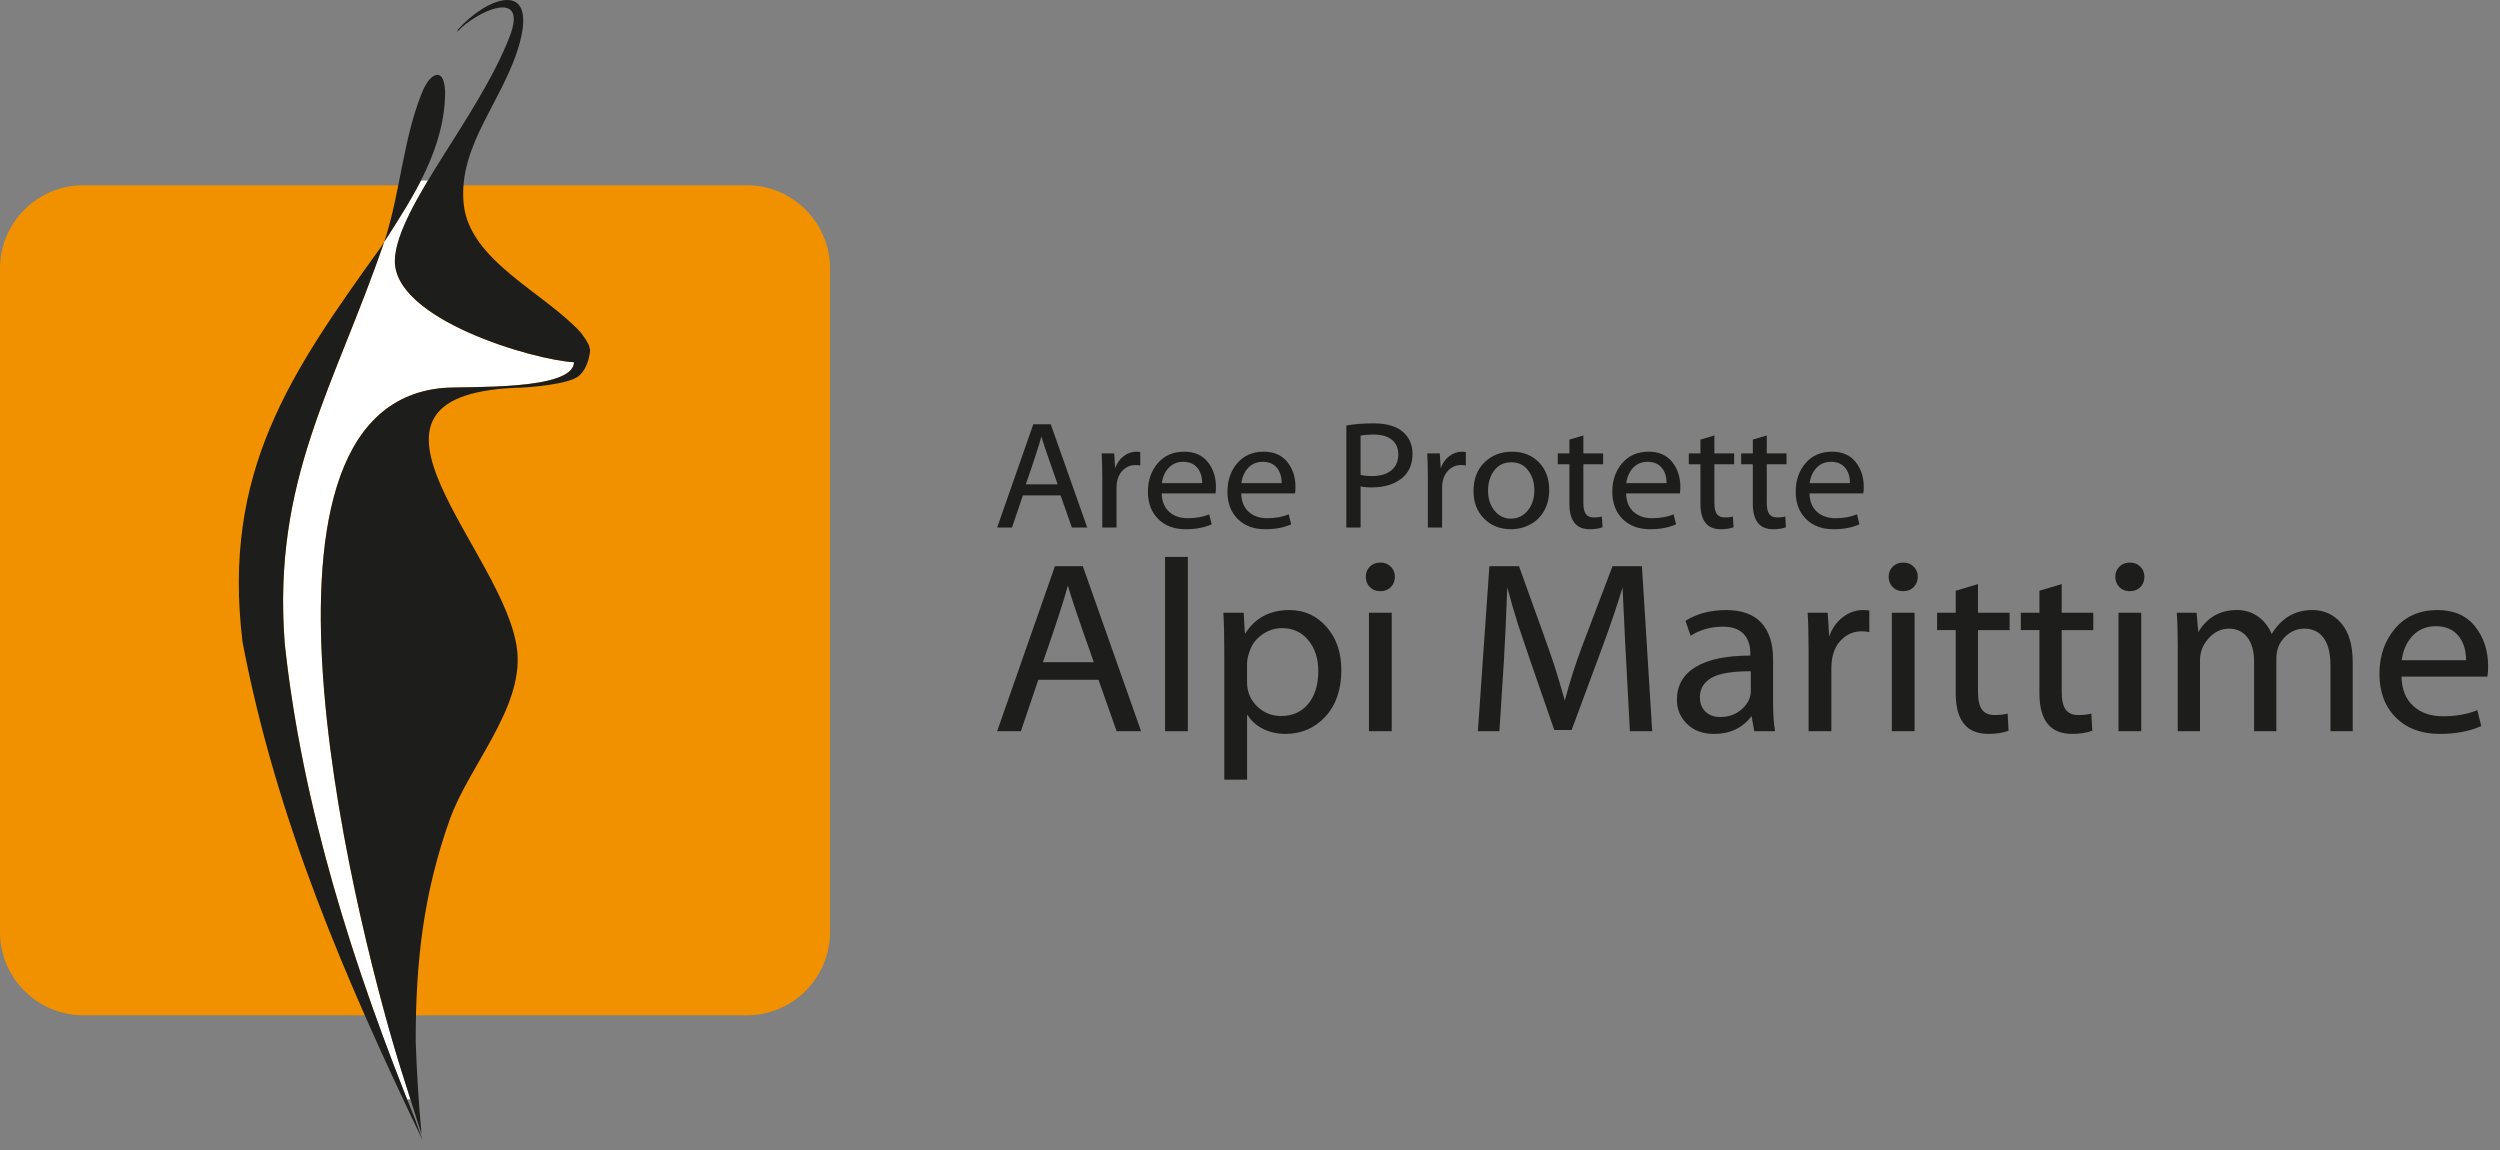 <?xml version="1.0" encoding="utf-8"?>
<!-- Generator: Adobe Illustrator 16.0.4, SVG Export Plug-In . SVG Version: 6.00 Build 0)  -->
<!DOCTYPE svg PUBLIC "-//W3C//DTD SVG 1.1//EN" "http://www.w3.org/Graphics/SVG/1.1/DTD/svg11.dtd">
<svg version="1.1" id="Layer_1" xmlns="http://www.w3.org/2000/svg" xmlns:xlink="http://www.w3.org/1999/xlink" x="0px" y="0px"
	 width="163px" height="75px" viewBox="0 0 163 75" enable-background="new 0 0 163 75" xml:space="preserve">
<rect x="0" y="0" width="163" height="75" fill="#808080" stroke="none"/>
<g>
	<path fill="#F29100" d="M0,17.521c0-3.007,2.437-5.443,5.444-5.443h43.233c3.007,0,5.443,2.437,5.443,5.443v43.234
		c0,3.005-2.436,5.443-5.443,5.443H5.444C2.437,66.199,0,63.761,0,60.756V17.521"/>
	<path fill="#FFFFFF" d="M27.447,11.769h0.456c-1.121,1.888-2.095,3.811-2.156,5.146c-0.176,3.91,9.113,6.576,11.678,6.703
		c-0.03,1.887-7.06,1.551-8.523,1.677c-14.588,1.276-5.215,36.66-2.711,44.576l0.576,1.805l-0.222,0.004
		c-3.783-9.535-6.88-19.505-7.979-29.718c-0.815-10.686,3.213-16.639,6.479-26.178C25.833,14.563,26.762,13.082,27.447,11.769"/>
	<path fill="#1D1D1B" d="M18.564,41.962c1.154,10.715,4.507,21.164,8.541,31.122l0.454,1.274
		c-5.063-10.563-9.532-20.899-11.743-32.482c-1.37-11.149,3.183-17.631,9.005-25.746l0.223-0.346l0.069-0.203
		c0.973-3.051,1.182-6.434,2.333-9.372c0.15-0.406,0.474-1.124,0.917-1.295c0.567-0.216,0.633,0.689,0.66,1.05
		c0,3.674-2.063,6.856-3.979,9.82C21.777,25.322,17.749,31.275,18.564,41.962 M27.484,73.953c-0.425-1.362-0.859-2.721-1.294-4.083
		c-2.503-7.916-11.876-43.3,2.71-44.576c1.464-0.127,8.494,0.21,8.523-1.678c-2.564-0.126-11.853-2.793-11.677-6.702
		c0.16-3.43,5.44-9.25,7.481-14.522c1.266-3.278-2.248-1.605-3.401-0.33c-0.009,0.019,0.009-0.085,0.028-0.133
		c1.918-2.145,5.13-3.27,4.044,0.822c-1.002,3.741-4.053,6.671-3.665,10.544c0.367,3.714,5.3,5.792,7.661,8.419l0.294,0.416
		l0.207,0.368l0.084,0.34l-0.037,0.283c-0.07,0.357-0.23,0.988-0.699,1.391c-0.672,0.556-3.317,0.765-4.148,0.773
		c-12.425,0.548-0.53,10.761,0.131,17.177c0.379,3.741-3.174,7.502-4.411,10.997c-1.7,4.801-2.212,9.203-2.212,14.419
		C27.172,69.9,27.294,71.921,27.484,73.953"/>
	<path fill="#1D1D1B" d="M71.622,44.323h-3.926l-1.134,3.352h-1.548l3.768-10.758h1.818l3.8,10.758h-1.596L71.622,44.323z
		 M67.999,43.174h3.318c-0.961-2.702-1.527-4.367-1.69-4.996C69.392,39.067,68.85,40.732,67.999,43.174"/>
	<rect x="75.961" y="36.311" fill="#1D1D1B" width="1.485" height="11.364"/>
	<path fill="#1D1D1B" d="M79.824,50.835v-8.347c0-1.038-0.021-1.885-0.062-2.538h1.324l0.08,1.341h0.032
		c0.645-1.011,1.602-1.516,2.874-1.516c0.968,0,1.774,0.364,2.417,1.097c0.644,0.73,0.966,1.669,0.966,2.812
		c0,1.272-0.348,2.284-1.04,3.037c-0.695,0.752-1.562,1.128-2.599,1.128c-0.525,0-1.01-0.105-1.449-0.318
		c-0.438-0.213-0.78-0.517-1.024-0.91h-0.033v4.214H79.824z M81.308,43.238v1.244c0,0.623,0.217,1.145,0.651,1.567
		c0.435,0.424,0.957,0.635,1.568,0.635c0.744,0,1.335-0.264,1.771-0.794c0.436-0.528,0.654-1.243,0.654-2.142
		c0-0.81-0.215-1.477-0.647-2.003c-0.431-0.527-1.002-0.79-1.715-0.79c-0.458,0-0.878,0.131-1.261,0.395s-0.65,0.586-0.799,0.966
		S81.308,43.004,81.308,43.238"/>
	<path fill="#1D1D1B" d="M90.947,37.604c0,0.267-0.088,0.489-0.262,0.671c-0.176,0.181-0.408,0.271-0.695,0.271
		c-0.276,0-0.502-0.09-0.678-0.271c-0.176-0.182-0.264-0.404-0.264-0.671c0-0.261,0.09-0.48,0.268-0.658
		c0.178-0.179,0.408-0.267,0.689-0.267c0.271,0,0.496,0.088,0.674,0.267C90.858,37.123,90.947,37.343,90.947,37.604 M90.74,47.675
		h-1.484V39.95h1.484V47.675z"/>
	<path fill="#1D1D1B" d="M106.27,47.675l-0.312-5.85c-0.084-1.687-0.139-2.859-0.166-3.519c-0.367,1.202-0.785,2.438-1.254,3.71
		l-2.066,5.578h-1.134c-1.329-3.825-2.109-6.098-2.342-6.819c-0.231-0.721-0.471-1.543-0.722-2.469
		c-0.074,2.006-0.148,3.622-0.223,4.852l-0.289,4.517h-1.404l0.751-10.758h1.931c1.342,3.709,2.11,5.868,2.307,6.48
		c0.197,0.612,0.424,1.372,0.68,2.282c0.328-1.244,0.699-2.407,1.107-3.486l2.002-5.276h1.918l0.67,10.758H106.27z"/>
	<path fill="#1D1D1B" d="M115.605,42.999v2.824c0,0.767,0.043,1.383,0.129,1.852h-1.357l-0.176-0.99
		c-0.58,0.777-1.395,1.166-2.441,1.166c-0.734,0-1.322-0.217-1.766-0.65c-0.44-0.434-0.66-0.956-0.66-1.569
		c0-0.935,0.406-1.651,1.221-2.146c0.812-0.494,2.003-0.742,3.566-0.742V42.6c0-0.548-0.151-0.975-0.451-1.281
		c-0.299-0.306-0.746-0.459-1.336-0.459c-0.787,0-1.49,0.197-2.107,0.591l-0.334-0.974c0.744-0.468,1.633-0.701,2.665-0.701
		c1.006,0,1.765,0.276,2.278,0.828C115.348,41.157,115.605,41.955,115.605,42.999 M114.153,45.041v-1.276
		c-1.244,0-2.109,0.149-2.593,0.446c-0.484,0.298-0.727,0.708-0.727,1.229c0,0.41,0.121,0.73,0.362,0.962
		c0.243,0.231,0.563,0.347,0.963,0.347c0.563,0,1.036-0.174,1.42-0.522S114.153,45.482,114.153,45.041"/>
	<path fill="#1D1D1B" d="M117.92,47.675v-5.267c0-1-0.021-1.82-0.063-2.458h1.308l0.096,1.548c0.198-0.542,0.498-0.965,0.903-1.269
		c0.403-0.304,0.843-0.455,1.316-0.455c0.101,0,0.233,0.011,0.399,0.032v1.404c-0.145-0.032-0.314-0.049-0.511-0.049
		c-0.538,0-0.999,0.212-1.386,0.632c-0.385,0.419-0.577,1.019-0.577,1.794v4.087H117.92z"/>
	<path fill="#1D1D1B" d="M125.039,37.604c0,0.267-0.089,0.489-0.264,0.671c-0.176,0.181-0.408,0.271-0.695,0.271
		c-0.275,0-0.502-0.09-0.678-0.271c-0.174-0.182-0.262-0.404-0.262-0.671c0-0.261,0.088-0.48,0.266-0.658
		c0.179-0.179,0.408-0.267,0.691-0.267c0.27,0,0.495,0.088,0.674,0.267C124.949,37.123,125.039,37.343,125.039,37.604
		 M124.831,47.675h-1.483V39.95h1.483V47.675z"/>
	<path fill="#1D1D1B" d="M127.513,38.514l1.452-0.432v1.868h2.06v1.133h-2.06v4.022c0,0.537,0.087,0.924,0.26,1.161
		c0.174,0.236,0.448,0.354,0.825,0.354c0.347,0,0.628-0.031,0.847-0.096l0.062,1.118c-0.366,0.138-0.807,0.207-1.324,0.207
		c-1.414,0-2.122-0.883-2.122-2.649v-4.118h-1.214V39.95h1.214V38.514z"/>
	<path fill="#1D1D1B" d="M132.971,38.514l1.451-0.432v1.868h2.061v1.133h-2.061v4.022c0,0.537,0.088,0.924,0.261,1.161
		c0.173,0.236,0.447,0.354,0.825,0.354c0.346,0,0.629-0.031,0.846-0.096l0.064,1.118c-0.367,0.138-0.809,0.207-1.324,0.207
		c-1.415,0-2.123-0.883-2.123-2.649v-4.118h-1.213V39.95h1.213V38.514z"/>
	<path fill="#1D1D1B" d="M139.816,37.604c0,0.267-0.088,0.489-0.262,0.671c-0.176,0.181-0.408,0.271-0.695,0.271
		c-0.276,0-0.503-0.09-0.678-0.271c-0.175-0.182-0.264-0.404-0.264-0.671c0-0.261,0.09-0.48,0.268-0.658
		c0.178-0.179,0.408-0.267,0.689-0.267c0.271,0,0.497,0.088,0.676,0.267C139.729,37.123,139.816,37.343,139.816,37.604
		 M139.609,47.675h-1.484V39.95h1.484V47.675z"/>
	<path fill="#1D1D1B" d="M141.988,47.675v-5.603c0-0.856-0.021-1.563-0.064-2.122h1.293l0.112,1.261
		c0.574-0.958,1.415-1.437,2.522-1.437c0.51,0,0.963,0.138,1.359,0.414c0.396,0.277,0.698,0.66,0.905,1.149
		c0.634-1.042,1.517-1.563,2.649-1.563c0.767,0,1.396,0.29,1.892,0.869c0.495,0.58,0.741,1.429,0.741,2.546v4.485h-1.451v-4.31
		c0-0.766-0.147-1.354-0.443-1.764c-0.295-0.409-0.717-0.614-1.264-0.614c-0.474,0-0.896,0.183-1.267,0.547
		c-0.368,0.364-0.554,0.831-0.554,1.4v4.74h-1.452V43.11c0-0.655-0.146-1.172-0.438-1.552c-0.293-0.381-0.695-0.571-1.206-0.571
		c-0.493,0-0.933,0.208-1.312,0.623c-0.381,0.415-0.57,0.898-0.57,1.452v4.612H141.988z"/>
	<path fill="#1D1D1B" d="M162.178,44.115h-5.602c0.021,0.836,0.279,1.476,0.773,1.92c0.494,0.443,1.135,0.666,1.923,0.666
		c0.856,0,1.606-0.133,2.251-0.399l0.255,1.038c-0.761,0.341-1.659,0.511-2.696,0.511c-1.203,0-2.16-0.357-2.873-1.069
		c-0.713-0.713-1.069-1.66-1.069-2.841c0-1.182,0.341-2.171,1.025-2.969c0.683-0.798,1.603-1.197,2.757-1.197
		c1.063,0,1.88,0.355,2.449,1.065c0.57,0.71,0.854,1.579,0.854,2.605C162.226,43.737,162.209,43.961,162.178,44.115 M156.592,43.047
		h4.197c0-0.665-0.172-1.202-0.515-1.608c-0.343-0.407-0.831-0.61-1.465-0.61c-0.601,0-1.099,0.203-1.491,0.61
		C156.924,41.845,156.682,42.382,156.592,43.047"/>
	<path fill="#1D1D1B" d="M69.149,32.298h-2.457l-0.709,2.098h-0.969l2.356-6.732h1.14l2.377,6.732h-0.999L69.149,32.298z
		 M66.882,31.578h2.078c-0.603-1.69-0.955-2.733-1.059-3.127C67.754,29.008,67.415,30.051,66.882,31.578"/>
	<path fill="#1D1D1B" d="M71.868,34.396V31.1c0-0.627-0.015-1.14-0.041-1.539h0.819l0.06,0.97c0.123-0.34,0.311-0.605,0.563-0.796
		c0.253-0.189,0.529-0.284,0.825-0.284c0.063,0,0.146,0.008,0.25,0.021v0.878c-0.09-0.02-0.197-0.029-0.319-0.029
		c-0.337,0-0.626,0.131-0.868,0.395c-0.241,0.263-0.361,0.638-0.361,1.123v2.558H71.868z"/>
	<path fill="#1D1D1B" d="M79.25,32.168h-3.508c0.015,0.522,0.176,0.924,0.486,1.201c0.309,0.279,0.711,0.418,1.204,0.418
		c0.536,0,1.005-0.084,1.409-0.25L79,34.187c-0.478,0.213-1.04,0.32-1.688,0.32c-0.752,0-1.353-0.224-1.799-0.67
		c-0.446-0.446-0.669-1.039-0.669-1.778s0.215-1.358,0.643-1.858s1.003-0.75,1.726-0.75c0.666,0,1.176,0.224,1.532,0.667
		c0.356,0.444,0.535,0.989,0.535,1.632C79.279,31.932,79.27,32.071,79.25,32.168 M75.753,31.499h2.628
		c0-0.416-0.109-0.752-0.323-1.007c-0.215-0.255-0.521-0.382-0.917-0.382c-0.376,0-0.688,0.127-0.933,0.382
		C75.961,30.747,75.81,31.083,75.753,31.499"/>
	<path fill="#1D1D1B" d="M84.434,32.168h-3.505c0.013,0.522,0.174,0.924,0.483,1.201c0.312,0.279,0.712,0.418,1.206,0.418
		c0.535,0,1.006-0.084,1.408-0.25l0.159,0.649c-0.476,0.213-1.038,0.32-1.688,0.32c-0.752,0-1.351-0.224-1.798-0.67
		s-0.669-1.039-0.669-1.778S80.243,30.7,80.67,30.2c0.429-0.5,1.003-0.75,1.726-0.75c0.665,0,1.178,0.224,1.533,0.667
		c0.357,0.444,0.535,0.989,0.535,1.632C84.465,31.932,84.454,32.071,84.434,32.168 M80.938,31.499h2.627
		c0-0.416-0.107-0.752-0.32-1.007c-0.217-0.255-0.521-0.382-0.918-0.382c-0.376,0-0.687,0.127-0.934,0.382
		C81.146,30.747,80.996,31.083,80.938,31.499"/>
	<path fill="#1D1D1B" d="M87.781,34.396v-6.653c0.512-0.093,1.102-0.14,1.768-0.14c0.85,0,1.486,0.183,1.91,0.548
		c0.425,0.364,0.637,0.845,0.637,1.439c0,0.703-0.244,1.244-0.732,1.621c-0.49,0.379-1.132,0.567-1.924,0.567
		c-0.337,0-0.58-0.022-0.73-0.069v2.687H87.781z M88.709,28.402v2.558c0.174,0.053,0.423,0.079,0.75,0.079
		c0.539,0,0.959-0.124,1.26-0.372c0.3-0.248,0.449-0.594,0.449-1.036c0-0.417-0.142-0.737-0.423-0.962s-0.676-0.337-1.187-0.337
		C89.235,28.332,88.953,28.355,88.709,28.402"/>
	<path fill="#1D1D1B" d="M93.096,34.396V31.1c0-0.627-0.014-1.14-0.039-1.539h0.818l0.06,0.97c0.124-0.34,0.311-0.605,0.563-0.796
		c0.254-0.189,0.529-0.284,0.826-0.284c0.062,0,0.146,0.008,0.249,0.021v0.878c-0.09-0.02-0.196-0.029-0.319-0.029
		c-0.337,0-0.626,0.131-0.867,0.395c-0.242,0.263-0.362,0.638-0.362,1.123v2.558H93.096z"/>
	<path fill="#1D1D1B" d="M101.008,31.929c0,0.52-0.107,0.974-0.325,1.363c-0.216,0.39-0.519,0.688-0.908,0.899
		c-0.39,0.21-0.812,0.314-1.265,0.314c-0.705,0-1.287-0.23-1.748-0.691c-0.459-0.462-0.689-1.061-0.689-1.797
		c0-0.781,0.237-1.405,0.713-1.869c0.474-0.465,1.072-0.697,1.795-0.697c0.72,0,1.303,0.23,1.754,0.691
		C100.783,30.604,101.008,31.199,101.008,31.929 M97.021,31.988c0,0.529,0.142,0.967,0.424,1.312
		c0.284,0.344,0.639,0.517,1.064,0.517c0.436,0,0.801-0.173,1.092-0.52c0.291-0.346,0.438-0.793,0.438-1.338
		c0-0.503-0.135-0.933-0.403-1.286c-0.267-0.355-0.632-0.532-1.096-0.532c-0.47,0-0.839,0.176-1.111,0.526
		C97.158,31.019,97.021,31.458,97.021,31.988"/>
	<path fill="#1D1D1B" d="M102.326,28.662l0.909-0.271v1.169h1.288v0.71h-1.288v2.518c0,0.337,0.054,0.579,0.163,0.726
		c0.107,0.148,0.279,0.224,0.516,0.224c0.218,0,0.394-0.021,0.53-0.062l0.04,0.7c-0.229,0.087-0.507,0.13-0.83,0.13
		c-0.887,0-1.328-0.553-1.328-1.658v-2.577h-0.76v-0.71h0.76V28.662z"/>
	<path fill="#1D1D1B" d="M109.529,32.168h-3.507c0.013,0.522,0.175,0.924,0.484,1.201c0.312,0.279,0.712,0.418,1.206,0.418
		c0.534,0,1.004-0.084,1.406-0.25l0.16,0.649c-0.477,0.213-1.039,0.32-1.688,0.32c-0.752,0-1.351-0.224-1.798-0.67
		c-0.446-0.446-0.67-1.039-0.67-1.778s0.215-1.358,0.643-1.858s1.003-0.75,1.727-0.75c0.664,0,1.178,0.224,1.532,0.667
		c0.356,0.444,0.536,0.989,0.536,1.632C109.561,31.932,109.549,32.071,109.529,32.168 M106.033,31.499h2.627
		c0-0.416-0.107-0.752-0.321-1.007c-0.216-0.255-0.521-0.382-0.919-0.382c-0.375,0-0.686,0.127-0.933,0.382
		C106.242,30.747,106.09,31.083,106.033,31.499"/>
	<path fill="#1D1D1B" d="M110.869,28.662l0.908-0.271v1.169h1.288v0.71h-1.288v2.518c0,0.337,0.054,0.579,0.162,0.726
		c0.108,0.148,0.281,0.224,0.518,0.224c0.217,0,0.393-0.021,0.529-0.062l0.039,0.7c-0.229,0.087-0.505,0.13-0.828,0.13
		c-0.888,0-1.328-0.553-1.328-1.658v-2.577h-0.76v-0.71h0.76V28.662z"/>
	<path fill="#1D1D1B" d="M114.284,28.662l0.909-0.271v1.169h1.288v0.71h-1.288v2.518c0,0.337,0.054,0.579,0.162,0.726
		c0.108,0.148,0.279,0.224,0.518,0.224c0.217,0,0.393-0.021,0.529-0.062l0.041,0.7c-0.23,0.087-0.508,0.13-0.831,0.13
		c-0.886,0-1.328-0.553-1.328-1.658v-2.577h-0.759v-0.71h0.759V28.662z"/>
	<path fill="#1D1D1B" d="M121.487,32.168h-3.507c0.014,0.522,0.174,0.924,0.484,1.201c0.311,0.279,0.712,0.418,1.205,0.418
		c0.535,0,1.006-0.084,1.408-0.25l0.16,0.649c-0.477,0.213-1.039,0.32-1.689,0.32c-0.752,0-1.352-0.224-1.798-0.67
		s-0.669-1.039-0.669-1.778s0.213-1.358,0.641-1.858c0.43-0.5,1.004-0.75,1.727-0.75c0.665,0,1.178,0.224,1.534,0.667
		c0.356,0.444,0.534,0.989,0.534,1.632C121.518,31.932,121.507,32.071,121.487,32.168 M117.99,31.499h2.627
		c0-0.416-0.107-0.752-0.32-1.007c-0.217-0.255-0.521-0.382-0.918-0.382c-0.377,0-0.687,0.127-0.934,0.382
		C118.199,30.747,118.048,31.083,117.99,31.499"/>
</g>
</svg>
